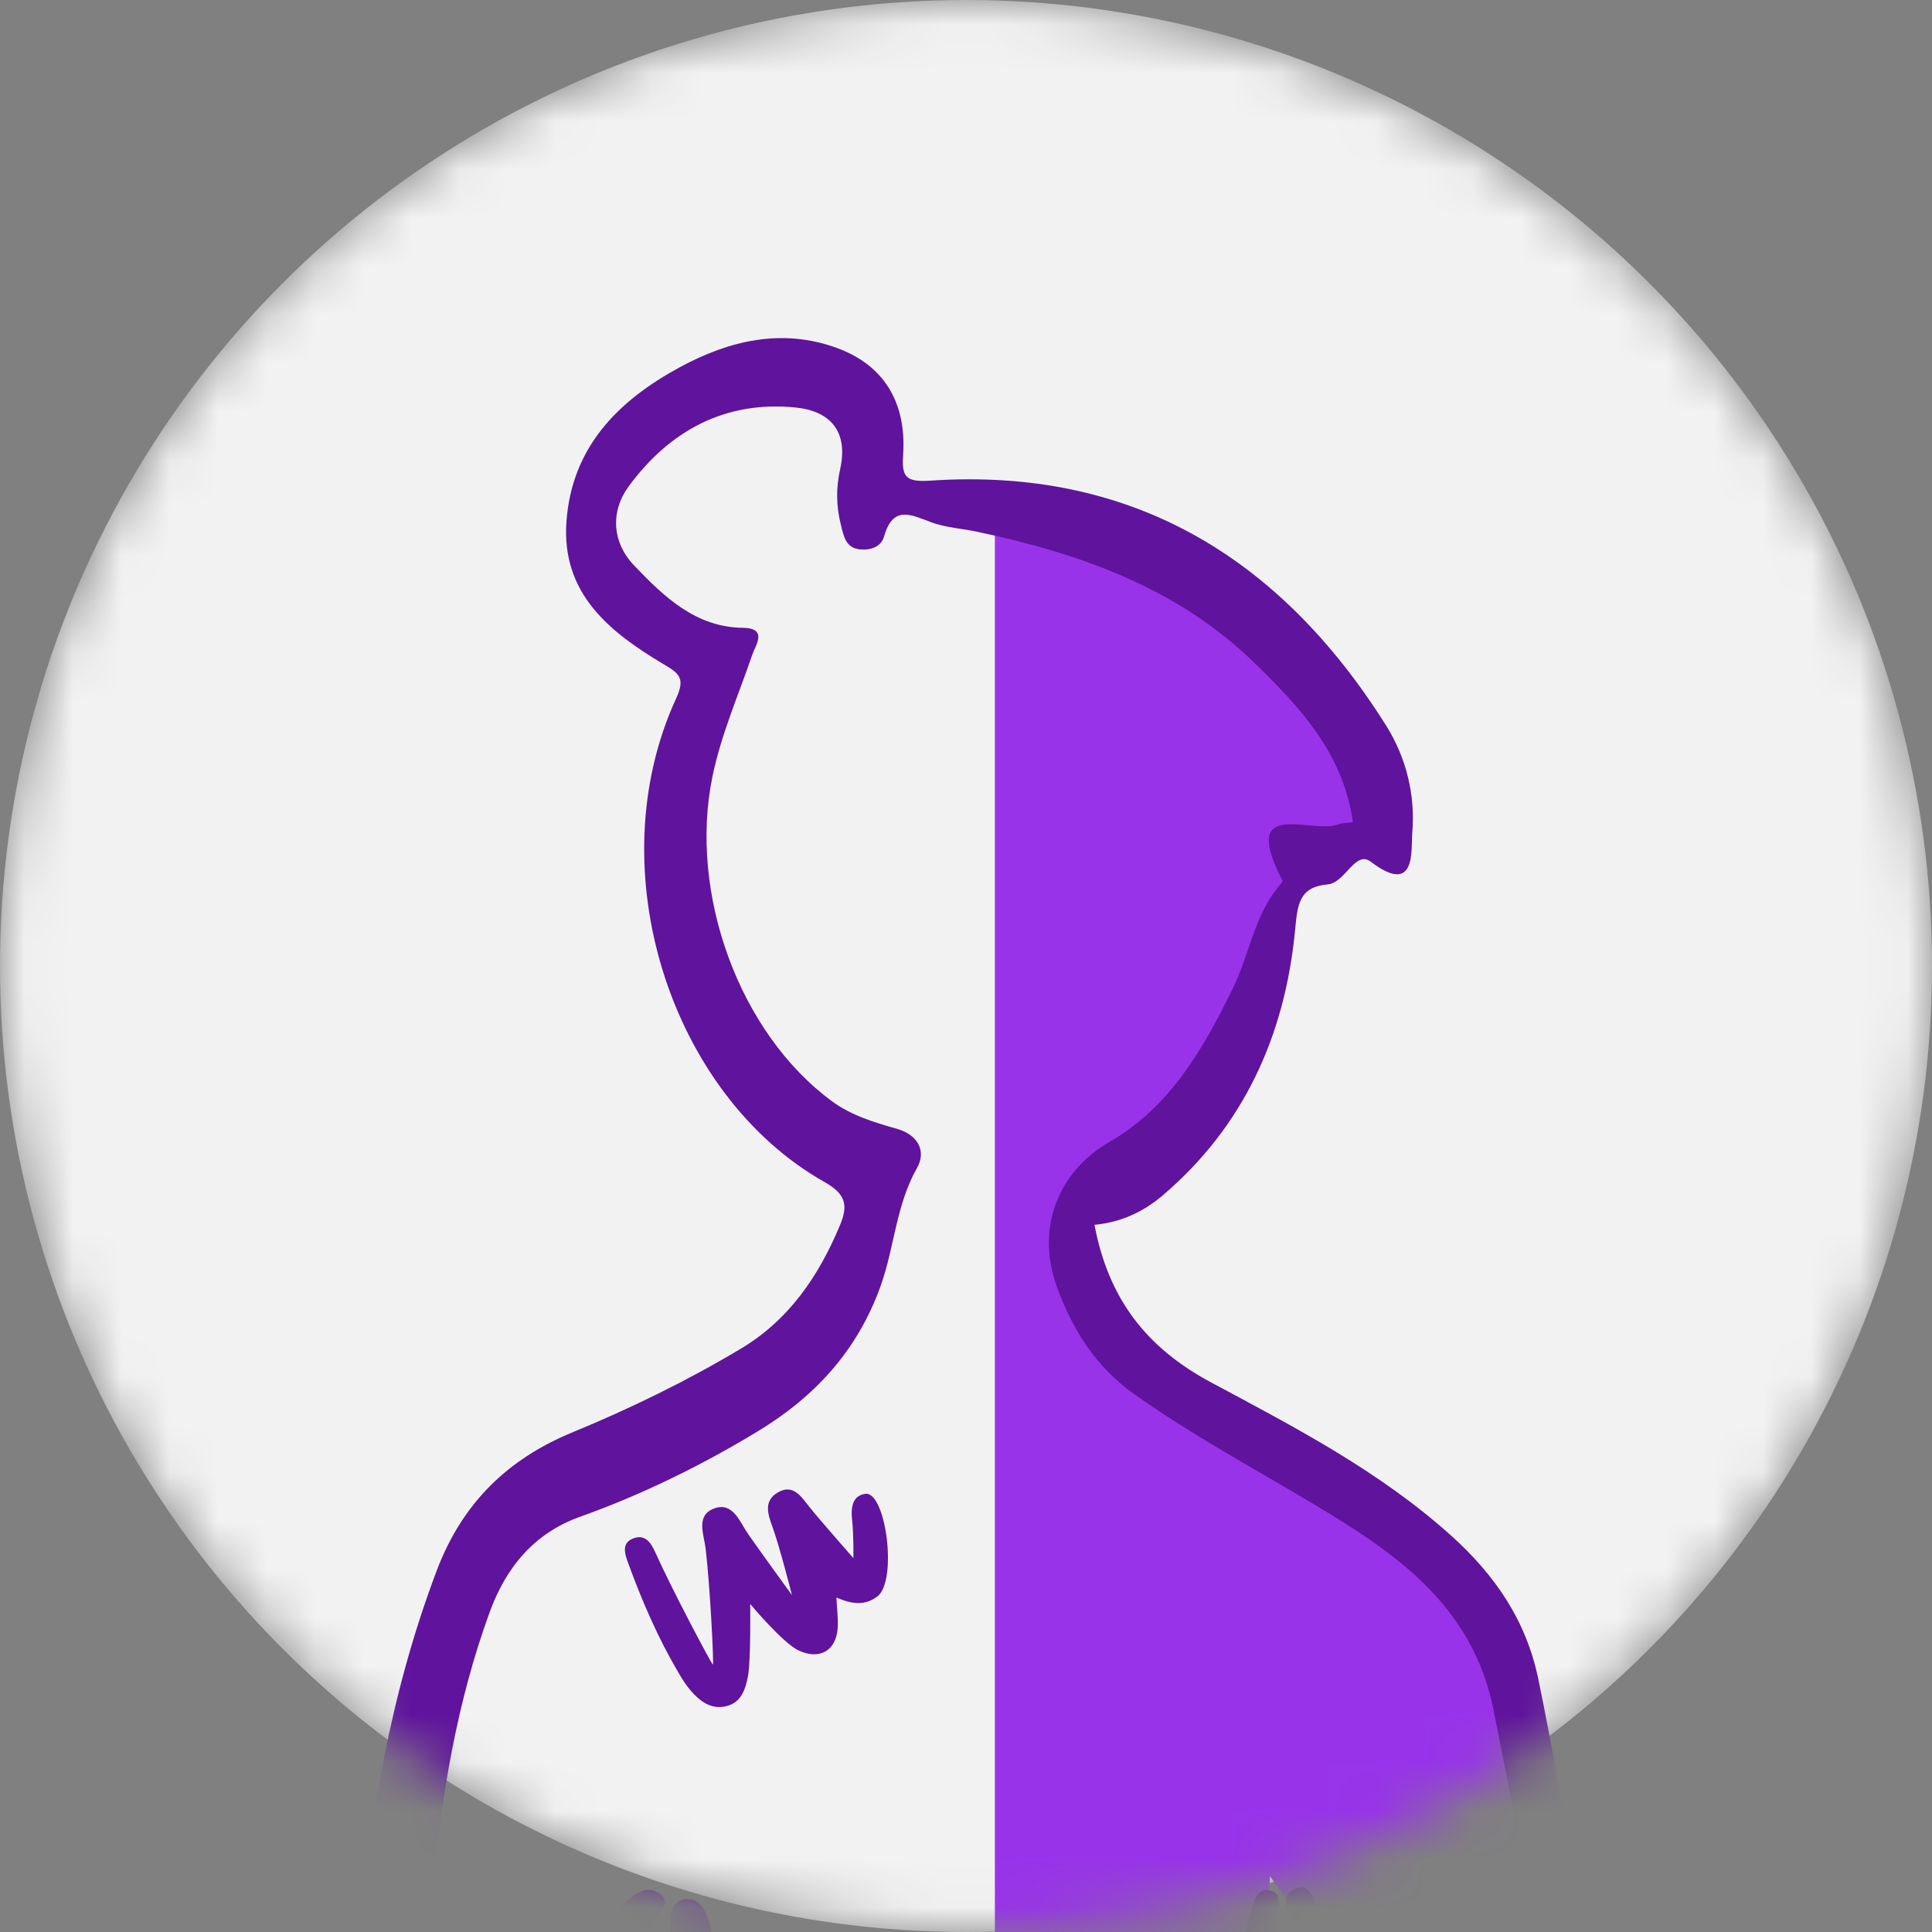 <svg width="40" height="40" viewBox="0 0 40 40" fill="none" xmlns="http://www.w3.org/2000/svg">
<rect x="0" y="0" width="40" height="40" fill="#808080" stroke="none"/>
<mask id="mask0_1435_9703" style="mask-type:alpha" maskUnits="userSpaceOnUse" x="0" y="0" width="40" height="40">
<circle cx="20" cy="20" r="20" fill="#D9D9D9"/>
</mask>
<g mask="url(#mask0_1435_9703)">
<circle cx="20" cy="20" r="20" fill="#F2F2F2"/>
<g clip-path="url(#clip0_1435_9703)">
<path d="M21.7 63.907L20.598 59.761V10.496C26.755 11.716 28.572 15.351 28.683 17.175L26.845 18.117C25.963 22.489 23.66 24.335 22.619 24.712C22.435 24.712 22.178 25.164 22.619 26.973C23.17 29.235 29.234 30.365 31.071 33.757C32.541 36.471 33.031 49.962 33.093 56.369C33.154 57.625 33.166 60.59 32.725 62.399C32.284 64.208 30.826 65.791 30.153 66.356L30.704 63.153L29.234 63.341L29.969 58.065L28.866 46.194L27.213 40.164L26.294 38.845L25.926 46.005L26.845 54.108L27.948 62.022L25.191 85.765V87.649L29.969 91.983C30.336 93.302 30.52 95.677 28.315 94.621C26.11 93.566 22.986 92.423 21.7 91.983L21.516 90.476L22.251 86.519L21.7 63.907Z" fill="#9833E9"/>
<path d="M10.861 58.228C11.138 59.654 11.52 61.048 11.989 62.422C12.268 63.239 11.943 63.95 11.189 64.231C10.854 64.356 11.017 64.54 11.008 64.709C10.968 65.476 11.159 66.26 10.897 67.013C10.609 67.84 10.276 67.924 9.644 67.342C9.028 66.773 8.662 66.041 8.332 65.27C7.439 63.172 6.863 61.033 7.173 58.7C7.378 57.158 7.033 55.617 7.015 54.071C6.962 49.514 7.038 44.96 7.411 40.415C7.633 37.71 8.079 35.06 9.044 32.512C9.577 31.106 10.524 30.204 11.845 29.658C13.047 29.163 14.216 28.594 15.337 27.924C16.332 27.33 16.951 26.423 17.394 25.359C17.565 24.945 17.505 24.718 17.071 24.473C13.878 22.669 12.372 17.994 13.998 14.462C14.196 14.033 14.057 13.941 13.736 13.75C12.63 13.089 11.617 12.295 11.728 10.792C11.843 9.246 12.807 8.291 14.071 7.605C15.103 7.045 16.191 6.793 17.319 7.201C18.306 7.559 18.771 8.337 18.698 9.421C18.667 9.88 18.756 9.985 19.266 9.951C23.392 9.674 26.486 11.502 28.7 15.025C29.118 15.691 29.304 16.464 29.24 17.237C29.21 17.588 29.334 18.565 28.379 17.84C28.06 17.597 27.85 18.278 27.489 18.311C26.883 18.364 26.864 18.74 26.812 19.271C26.599 21.454 25.743 23.326 24.072 24.75C23.663 25.099 23.198 25.307 22.66 25.359C22.948 26.88 23.722 27.896 25.07 28.619C26.8 29.546 28.561 30.456 30.054 31.802C30.947 32.609 31.596 33.539 31.85 34.767C32.49 37.882 32.944 41.011 33.057 44.202C33.213 48.575 33.522 52.944 33.443 57.324C33.425 58.287 33.359 59.248 33.219 60.207C32.7 58.659 32.714 57.063 32.627 55.479C32.363 50.731 32.146 45.978 31.843 41.231C31.718 39.276 31.305 37.352 30.928 35.431C30.491 33.194 28.825 32.111 27.118 31.093C25.898 30.367 24.65 29.692 23.486 28.866C22.688 28.3 22.192 27.518 21.87 26.608C21.452 25.419 21.907 24.255 22.972 23.641C24.218 22.925 24.907 21.726 25.523 20.467C25.86 19.78 25.965 18.985 26.457 18.372C26.493 18.327 26.566 18.255 26.554 18.234C25.641 16.48 27.165 17.284 27.708 17.067C27.786 17.037 27.878 17.042 28.011 17.026C27.814 15.595 26.899 14.625 25.969 13.721C24.366 12.163 22.346 11.456 20.229 11.009C19.918 10.942 19.594 10.926 19.297 10.819C18.881 10.669 18.494 10.436 18.303 11.109C18.24 11.327 18.017 11.397 17.8 11.374C17.508 11.343 17.468 11.1 17.409 10.864C17.312 10.481 17.307 10.103 17.394 9.715C17.571 8.921 17.178 8.505 16.465 8.436C15.023 8.294 13.871 8.908 13.018 10.067C12.637 10.585 12.667 11.225 13.129 11.708C13.748 12.356 14.404 12.986 15.379 12.998C15.907 13.005 15.641 13.361 15.575 13.555C15.289 14.394 14.93 15.203 14.749 16.085C14.256 18.49 15.301 21.385 17.225 22.8C17.631 23.099 18.105 23.238 18.579 23.374C18.997 23.494 19.188 23.827 18.985 24.183C18.553 24.944 18.52 25.813 18.237 26.611C17.758 27.96 16.87 28.921 15.679 29.64C14.508 30.349 13.29 30.945 12.009 31.403C11.064 31.741 10.481 32.442 10.14 33.373C9.464 35.221 9.145 37.152 8.954 39.108C8.435 44.445 8.256 49.798 8.478 55.156C8.544 56.766 8.515 58.358 8.423 59.962C8.322 61.717 8.98 63.29 9.757 65.023C9.653 64.422 9.584 64.014 9.512 63.606C9.294 62.356 9.318 62.318 10.557 62.085C9.856 60.112 9.774 58.11 10.298 56.084C10.567 56.378 10.777 57.066 10.718 57.603C10.692 57.843 10.595 58.07 10.859 58.228H10.861Z" fill="#60139D"/>
<path d="M23.488 91.784C24.569 92.133 25.485 92.79 26.408 93.422C26.943 93.787 27.51 94.05 28.102 94.282C28.726 94.527 29.212 94.34 29.627 93.822C29.95 93.42 30.023 93.126 29.585 92.699C28.596 91.733 27.541 90.849 26.424 90.061C24.942 89.016 24.548 87.558 24.76 85.856C25.27 81.791 25.872 77.739 26.335 73.668C26.792 69.658 27.244 65.641 27.319 61.597C27.352 59.842 27.149 58.096 26.79 56.378C25.787 51.586 25.483 46.734 25.57 41.846C25.584 41.099 25.679 40.362 25.889 39.647C25.953 39.43 25.986 39.094 26.269 39.137C26.611 39.188 26.42 39.525 26.419 39.729C26.399 42.527 26.438 45.326 26.625 48.119C26.812 50.906 27.146 53.666 27.798 56.391C28.68 60.082 28.438 63.825 28.039 67.552C27.585 71.8 27.177 76.053 26.531 80.278C26.21 82.387 26.026 84.52 25.82 86.646C25.733 87.547 26.038 88.32 26.722 88.948C27.821 89.957 29.051 90.806 30.066 91.915C30.529 92.421 31.01 92.883 30.652 93.695C30.274 94.554 29.545 95.238 28.744 95.116C26.549 94.781 24.886 93.491 23.489 91.786L23.488 91.784Z" fill="#60139D"/>
<path d="M16.12 86.855C15.407 86.311 15.343 85.495 15.176 84.719C14.297 80.623 13.877 76.45 13.236 72.313C12.747 69.146 12.046 65.987 12.228 62.76C12.482 58.26 12.627 53.748 13.471 49.294C14.014 46.428 14.114 43.508 13.934 40.582C13.906 40.135 13.738 39.365 14.187 39.321C14.689 39.269 14.73 40.051 14.815 40.521C15.379 43.629 15.176 46.752 14.71 49.831C13.901 55.161 13.382 60.511 13.656 65.895C13.826 69.238 14.614 72.521 15.077 75.838C15.504 78.896 15.975 81.945 16.512 84.983C16.625 85.622 16.608 86.286 16.122 86.853L16.12 86.855Z" fill="#60139D"/>
<path d="M30.36 63.782C29.28 64.228 28.798 63.902 28.721 62.868C28.682 62.317 28.864 61.812 29.018 61.303C29.547 59.56 29.457 57.776 29.357 55.992C29.124 51.895 28.612 47.833 27.842 43.805C27.59 42.49 27.25 41.205 26.846 39.933C26.764 39.677 26.396 39.278 26.828 39.101C27.169 38.962 27.226 39.443 27.344 39.686C28.237 41.51 28.683 43.478 29.017 45.469C29.598 48.947 30.169 52.428 30.406 55.96C30.537 57.906 30.575 59.816 29.927 61.682C29.83 61.959 29.787 62.258 29.733 62.55C29.719 62.628 29.761 62.72 29.776 62.806C31.42 62.222 31.486 62.31 31.272 64.695C31.63 63.802 31.991 62.909 32.346 62.015C32.431 61.8 32.469 61.483 32.745 61.512C33.092 61.548 33.058 61.893 33.039 62.149C32.895 64.015 32.065 65.541 30.792 66.83C30.545 67.08 30.196 67.288 29.863 66.982C29.53 66.677 29.308 66.311 29.537 65.801C29.811 65.189 30.044 64.559 30.358 63.781L30.36 63.782Z" fill="#60139D"/>
<path d="M10.861 58.228C10.601 58.203 10.295 58.199 10.496 57.786C10.797 57.168 10.515 56.632 10.299 56.084C10.772 55.712 10.267 55.347 10.267 54.977C10.26 52.806 10.299 50.634 10.522 48.48C10.779 46.007 10.998 43.514 11.897 41.167C12.171 40.449 12.471 39.735 13.106 39.256C13.28 39.125 13.477 39.066 13.667 39.213C13.885 39.383 13.677 39.547 13.608 39.669C12.271 41.99 12.072 44.615 11.721 47.193C11.381 49.696 11.296 52.216 11.333 54.742C11.34 55.257 11.409 55.826 10.739 56.045C10.427 56.147 10.656 56.397 10.684 56.558C10.777 57.113 10.928 57.657 10.863 58.229L10.861 58.228Z" fill="#60139D"/>
<path d="M14.611 32.073C14.574 31.768 14.397 31.373 14.789 31.23C15.174 31.09 15.313 31.505 15.484 31.753C15.732 32.112 16.397 33.025 16.397 33.025C16.397 33.025 16.132 31.987 15.99 31.603C15.895 31.346 15.811 31.079 16.093 30.906C16.418 30.707 16.588 30.986 16.757 31.199C16.948 31.439 17.669 32.26 17.669 32.26C17.669 32.26 17.674 31.744 17.644 31.49C17.614 31.239 17.632 30.971 17.911 30.928C18.343 30.862 18.59 32.742 18.16 33.057C17.897 33.25 17.636 33.211 17.317 33.076C17.328 33.319 17.357 33.517 17.343 33.709C17.31 34.183 16.962 34.372 16.532 34.17C16.205 34.015 15.532 33.209 15.532 33.209C15.532 33.209 15.548 34.374 15.486 34.703C15.434 34.979 15.346 35.248 15.04 35.324C14.724 35.402 14.492 35.225 14.294 34.995C14.2 34.885 14.121 34.759 14.048 34.633C13.623 33.913 13.293 33.148 13.006 32.364C12.934 32.167 12.861 31.942 13.119 31.848C13.36 31.76 13.481 31.945 13.57 32.145C13.909 32.906 14.734 34.456 14.759 34.464C14.784 34.472 14.701 32.837 14.61 32.071L14.611 32.073Z" fill="#60139D"/>
</g>
</g>
<defs>
<clipPath id="clip0_1435_9703">
<rect width="26.46" height="89.695" fill="white" transform="translate(7 7)"/>
</clipPath>
</defs>
</svg>
